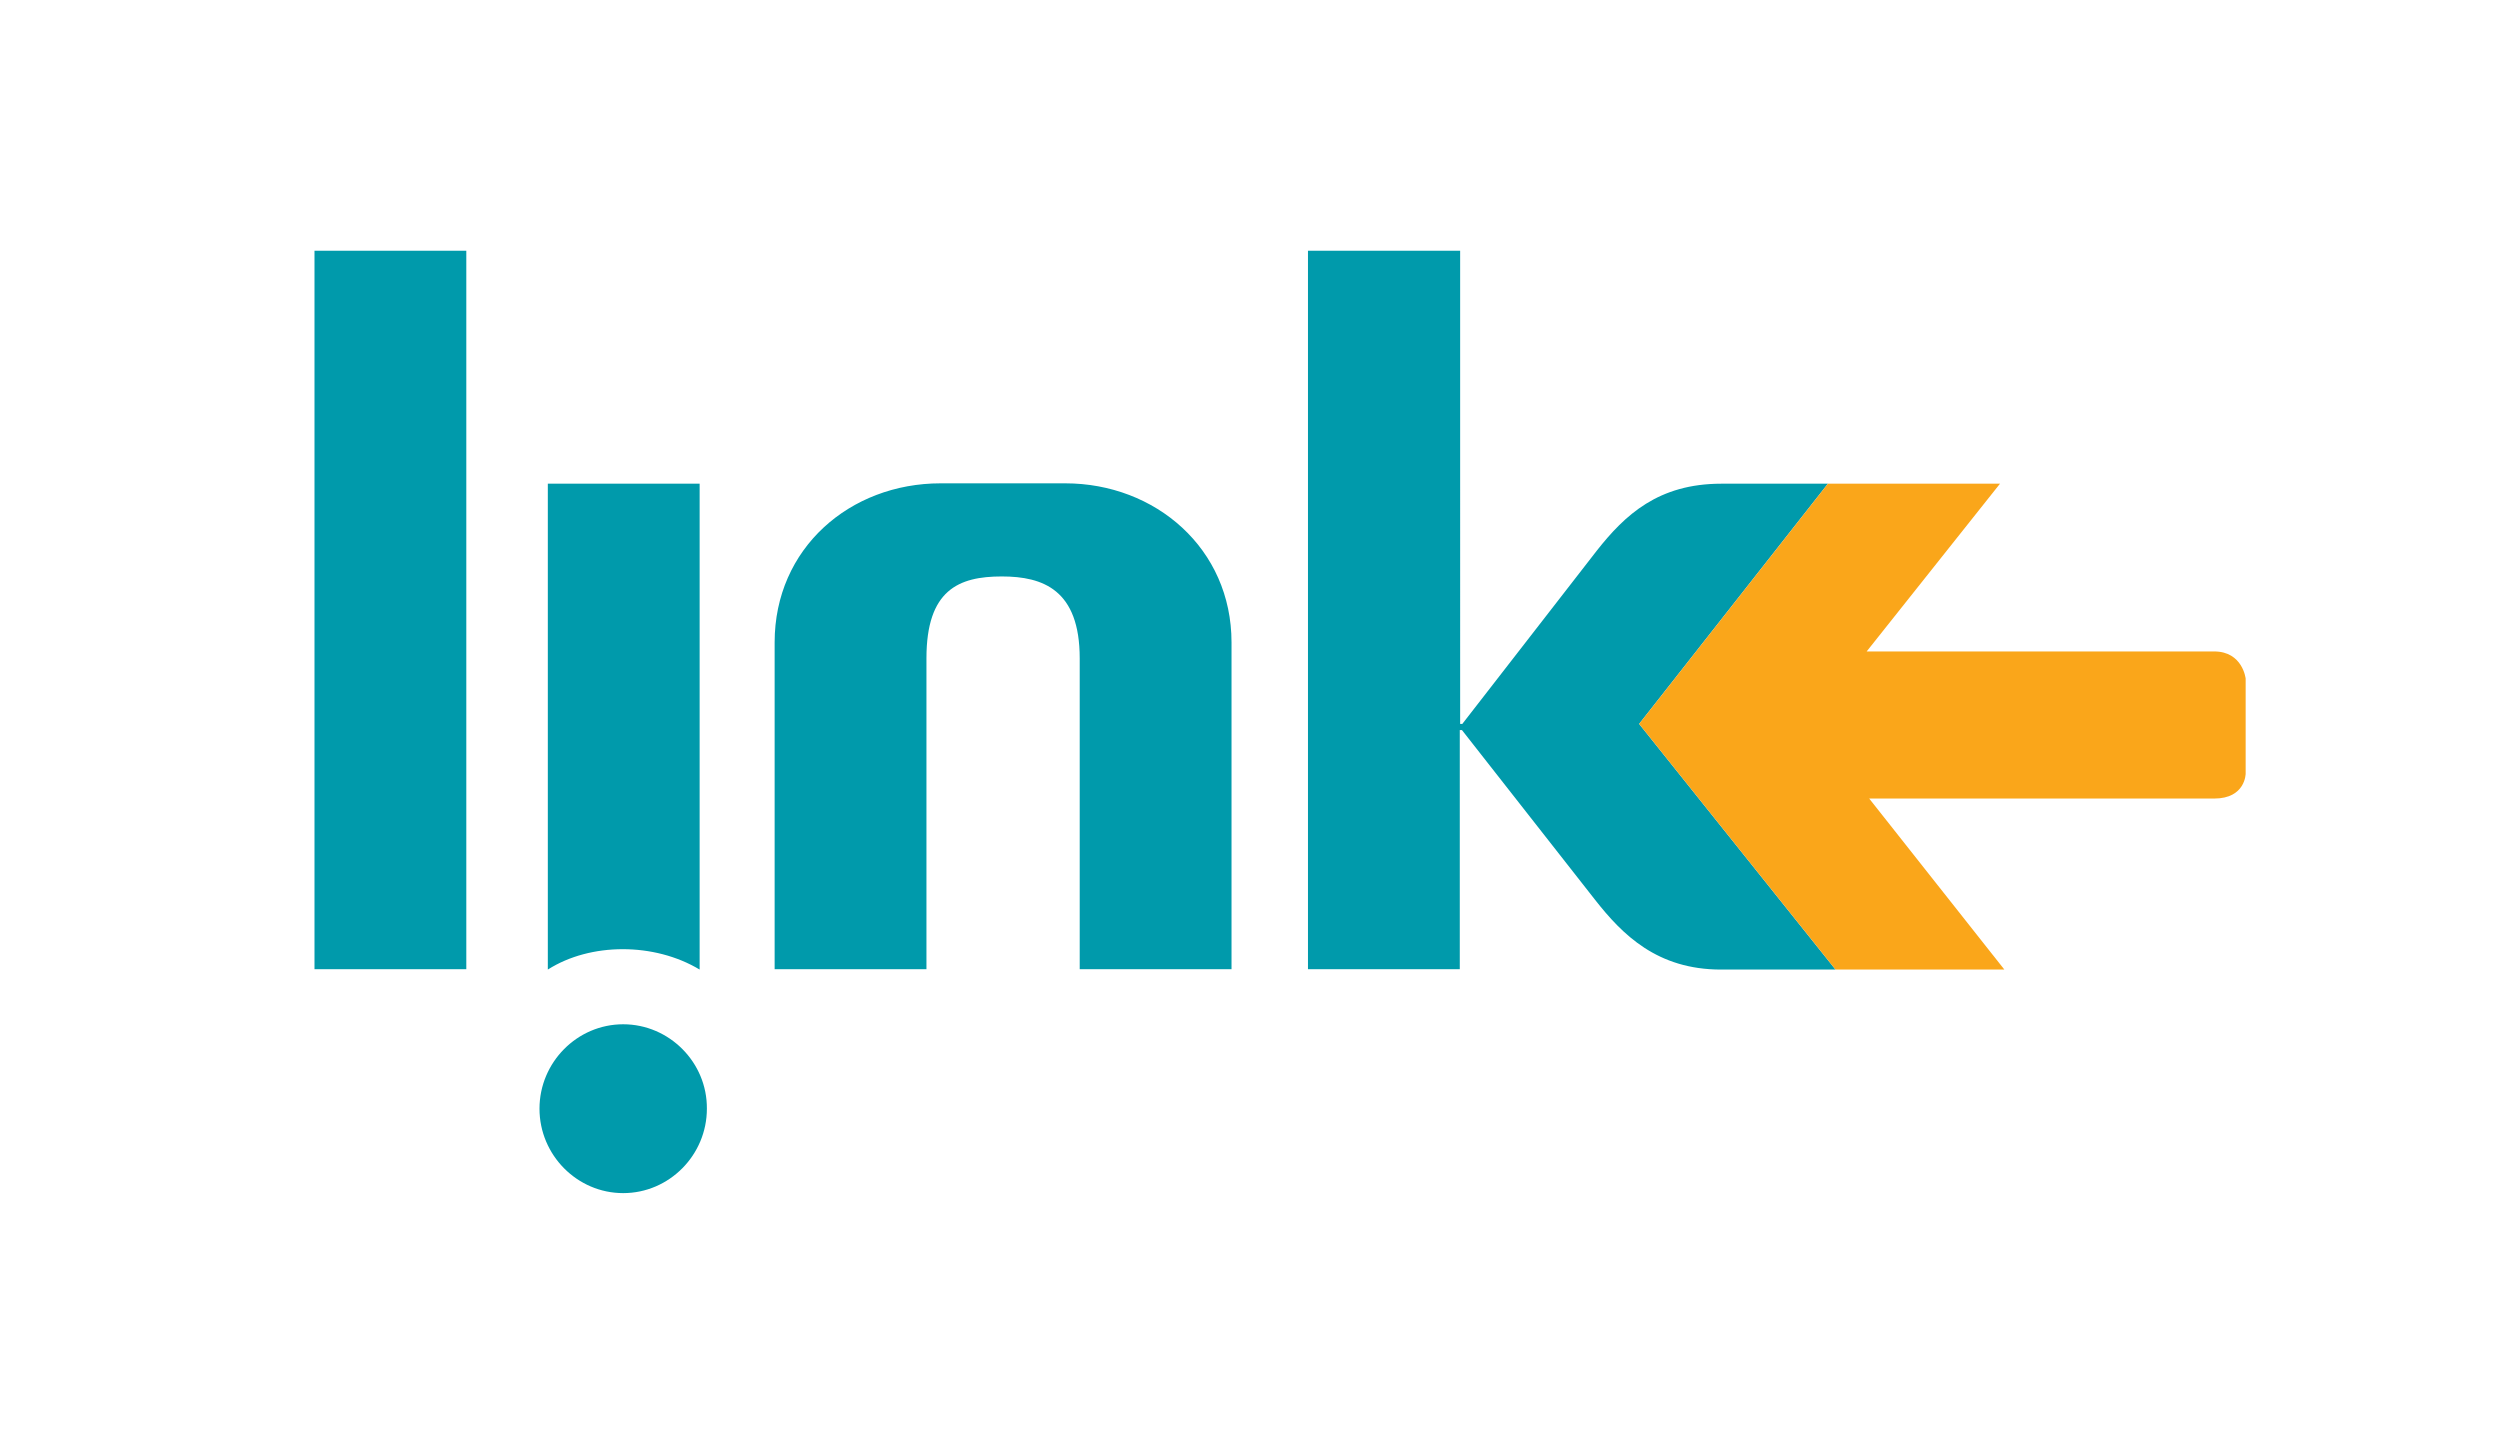 <svg xml:space="preserve" style="enable-background:new 0 0 690 400;" viewBox="0 0 690 400" y="0px" x="0px" xmlns:xlink="http://www.w3.org/1999/xlink" xmlns="http://www.w3.org/2000/svg" id="Layer_1" version="1.1">
<style type="text/css">
	.st0{fill:#009AAB;}
	.st1{fill:#FAA61A;}
</style>
<g>
	<g>
		<g>
			<path d="M128.7,69.2H86.8v198.3h41.9V69.2z M294,133.4c24.9,0,45.9,18,45.9,43.9v90.2H298v-85.8
				c0-18.9-10.1-22.6-21.5-22.6c-11.9,0-20.8,3.7-20.8,22.6v85.8h-41.9v-90.2c0-26,20.8-43.9,45.8-43.9H294z M402.9,69.2H361v198.3
				h41.9v-66h0.6l36.7,46.8c7.6,9.7,17.2,19.3,34.8,19.3h31.6l-54.2-67.8l52.1-66.3h-29.4c-17.4,0-26.6,8.6-34.4,18.5l-37.1,47.8
				h-0.6V69.2z M172,282.7c-12.7,0-23.1,10.5-23.1,23.3c0,12.8,10.4,23.3,23.1,23.3c12.7,0,23.1-10.5,23.1-23.3
				C195.2,293.2,184.7,282.7,172,282.7 M193.1,133.5h-41.9v134.1c11.8-7.5,29.4-7.5,41.9,0V133.5z" class="st0"></path>
			<path d="M504.5,133.5l47.5,0l-36.8,46.3l95.9,0c7.9,0,8.7,7.5,8.7,7.5v26.2c0,0,0,6.9-8.7,6.9l-95.2,0l37.3,47.2
				h-46.6l-54.2-67.8L504.5,133.5z" class="st1"></path>
		</g>
	</g>
</g>
</svg>

